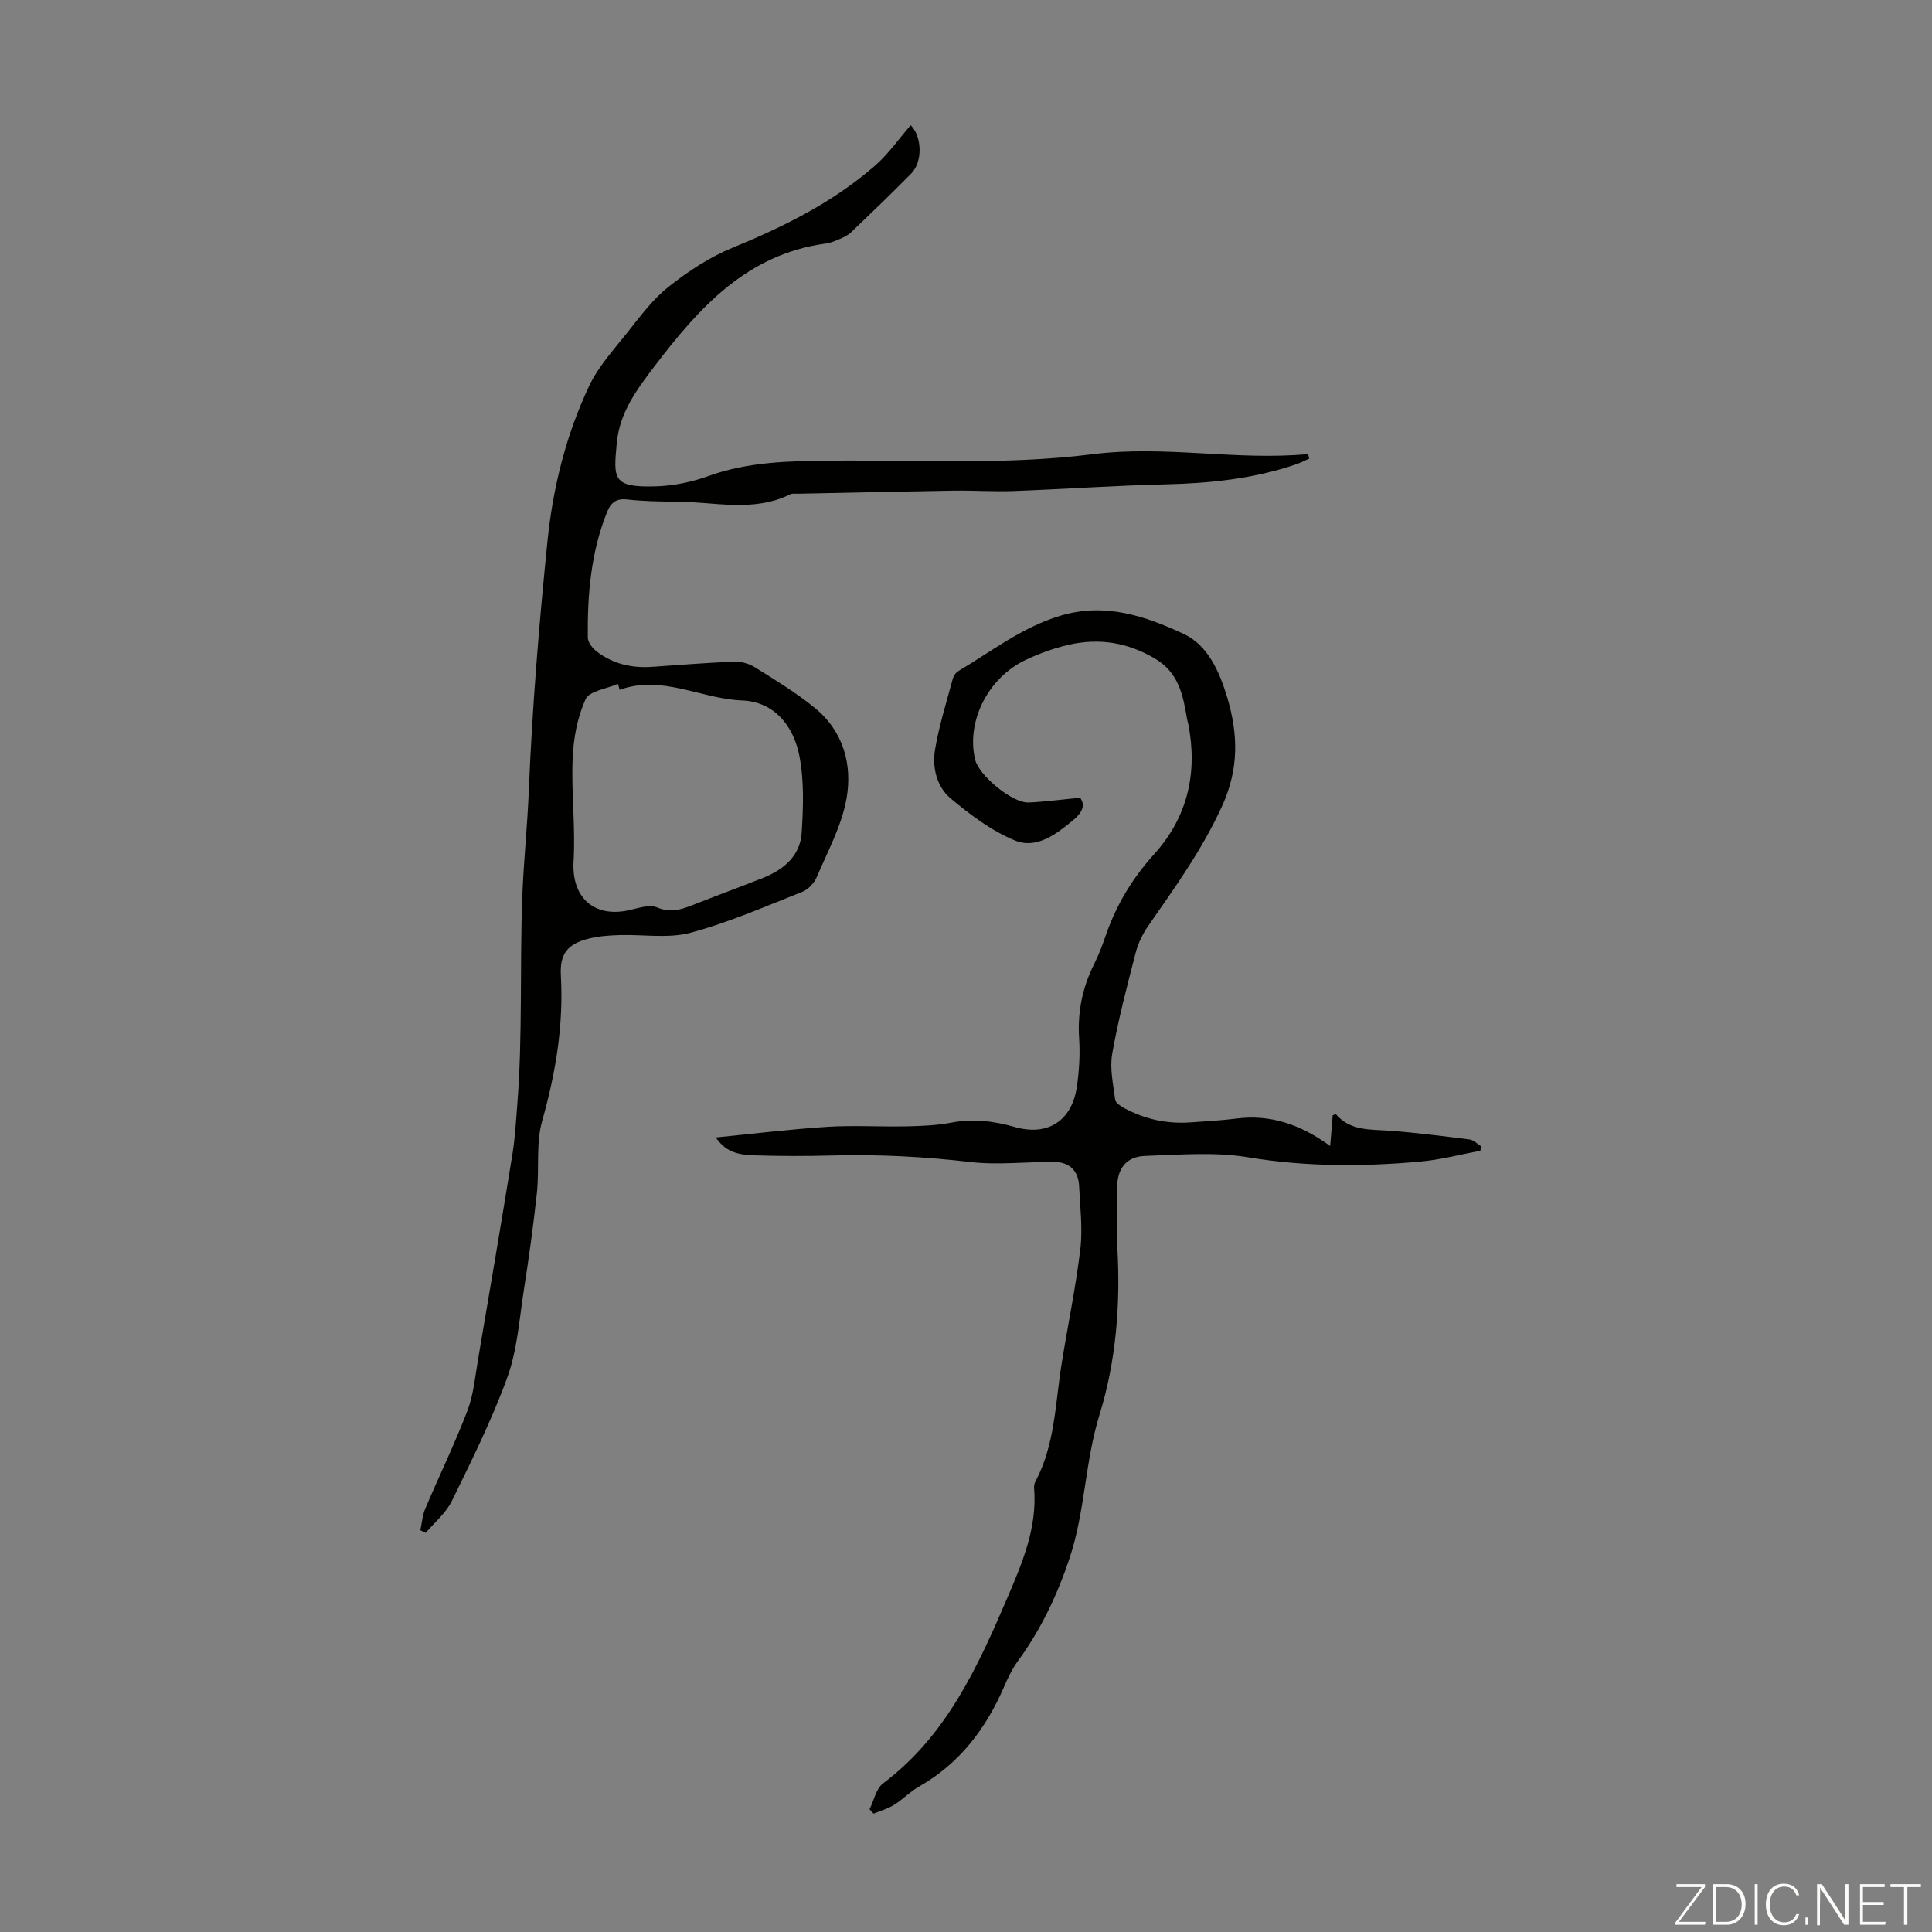 <svg enable-background="new 0 0 400 400" viewBox="0 0 400 400" xmlns="http://www.w3.org/2000/svg"><rect x="0" y="0" width="400" height="400" fill="#808080" stroke="none"/><g fill="#fbfcfa"><path d="m346.9 398 5.4-7.3h-5.2v-.6h5.9v.6l-5.4 7.2h5.5l-.1.6h-6.2v-.5z"/><path d="m354.7 390.1h2.8c2.3 0 3.9 1.6 3.9 4.1s-1.6 4.3-3.9 4.3h-2.8zm.6 7.8h2c2.2 0 3.3-1.6 3.3-3.6 0-1.8-1-3.6-3.3-3.6h-2z"/><path d="m363.9 390.1v8.4h-.6v-8.4z"/><path d="m372.5 396.3c-.4 1.3-1.4 2.3-3.2 2.3-2.4 0-3.7-1.9-3.7-4.3 0-2.3 1.2-4.3 3.7-4.3 1.8 0 2.9 1 3.2 2.4h-.6c-.4-1.1-1.1-1.8-2.5-1.8-2.1 0-3 1.9-3 3.7s.9 3.7 3 3.7c1.4 0 2.1-.7 2.5-1.7z"/><path d="m373.8 398.5v-1.5h.6v1.5z"/><path d="m376.2 398.5v-8.4h1c1.3 2 4.4 6.7 4.9 7.6-.1-1.2-.1-2.4-.1-3.8v-3.8h.7v8.4h-.9c-1.2-1.9-4.4-6.8-5-7.7.1 1.1 0 2.3 0 3.9v3.9h-.6z"/><path d="m390 394.4h-4.3v3.5h4.7l-.1.6h-5.2v-8.4h5.1v.6h-4.5v3.1h4.3z"/><path d="m394.2 390.7h-2.8v-.6h6.3v.6h-2.8v7.8h-.7z"/></g><path d="m87.03 316.82c.33-1.51.43-3.11 1.03-4.5 2.87-6.77 6.1-13.4 8.72-20.26 1.29-3.38 1.6-7.14 2.22-10.75 2.41-14.1 4.8-28.21 7.09-42.33.55-3.41.74-6.88 1.01-10.33 1.13-14.38.49-28.8 1.04-43.17.28-7.24 1.05-14.52 1.35-21.85.7-17.2 2.12-34.39 3.85-51.52 1.12-11.14 3.85-22.07 8.66-32.25 1.86-3.93 4.94-7.32 7.7-10.78 2.69-3.37 5.3-6.98 8.63-9.63 4.06-3.23 8.56-6.21 13.34-8.16 10.63-4.36 20.8-9.41 29.49-16.99 2.79-2.43 4.95-5.57 7.39-8.38 2.3 2.29 2.57 7.51.11 10.01-4.08 4.15-8.29 8.18-12.49 12.2-.62.59-1.47.98-2.27 1.33-.92.4-1.88.82-2.86.95-16.29 2.17-26.22 13.19-35.43 25.29-3.68 4.83-7.32 9.63-7.91 15.99-.69 7.45-.96 9.3 8.2 9 3.63-.12 7.39-.9 10.81-2.14 8.18-2.95 16.59-3.1 25.11-3.18 18.12-.17 36.43.94 54.3-1.32 15.15-1.92 29.81 1.37 44.69-.04.09.31.17.62.26.93-.9.4-1.77.86-2.69 1.18-8.77 3.01-17.83 3.94-27.06 4.16-10.5.25-20.99.99-31.49 1.38-4.13.15-8.27-.14-12.4-.08-10.73.17-21.45.42-32.18.64-.56.01-1.2-.1-1.66.13-7.72 3.81-15.83 1.5-23.78 1.5-3.35 0-6.72-.08-10.05-.45-2.26-.25-3.35.79-4.07 2.59-3.35 8.36-4.09 17.13-3.99 26.01.01.99.97 2.23 1.84 2.89 3.33 2.54 7.2 3.46 11.36 3.18 5.69-.38 11.37-.86 17.07-1.08 1.44-.06 3.1.39 4.32 1.16 4.26 2.67 8.6 5.29 12.47 8.47 5.87 4.82 7.76 11.74 6.49 18.77-1 5.58-3.87 10.85-6.13 16.16-.53 1.24-1.75 2.59-2.98 3.08-7.66 3.03-15.27 6.37-23.19 8.49-4.61 1.23-9.79.32-14.71.48-2.11.07-4.27.21-6.3.72-4.42 1.09-6.07 3.13-5.82 7.63.58 10.29-1.06 20.17-3.86 30.07-1.33 4.7-.57 9.96-1.1 14.93-.72 6.75-1.66 13.48-2.71 20.19-.94 6.04-1.35 12.33-3.4 17.99-3.18 8.79-7.39 17.23-11.51 25.65-1.21 2.48-3.57 4.4-5.4 6.58-.36-.17-.74-.35-1.11-.54zm41.25-174c-.11-.41-.22-.82-.33-1.23-2.32 1.02-5.93 1.45-6.71 3.17-1.7 3.74-2.51 8.1-2.68 12.25-.3 7.1.61 14.26.19 21.34-.43 7.32 4.08 11.69 11.39 10.12 1.94-.42 4.27-1.27 5.87-.6 3.25 1.37 5.79.14 8.55-.94 4.46-1.75 8.97-3.4 13.42-5.17 4.29-1.71 7.7-4.57 8-9.36.33-5.29.53-10.76-.48-15.91-1.2-6.14-5.12-11.21-11.87-11.47-8.53-.32-16.53-5.39-25.35-2.2z" fill="#010100"/><path d="m306.51 238.25c-4.12.76-8.21 1.85-12.36 2.23-11.94 1.09-23.81 1.1-35.77-.88-6.93-1.15-14.19-.51-21.3-.28-3.94.13-5.8 2.65-5.8 6.68-.01 4.03-.2 8.07.04 12.09.7 11.84-.23 23.68-3.69 34.86-3.03 9.8-2.97 20.06-6.21 29.72-2.54 7.59-5.91 14.7-10.64 21.18-1.17 1.6-2.06 3.43-2.85 5.26-3.77 8.76-9.25 16.01-17.7 20.81-1.83 1.04-3.33 2.64-5.12 3.76-1.29.8-2.83 1.23-4.25 1.82-.28-.3-.55-.61-.83-.91.91-1.81 1.34-4.26 2.79-5.35 13.14-9.87 19.61-24.13 25.8-38.57 3.08-7.19 6.14-14.45 5.48-22.58-.03-.43.04-.93.24-1.3 4.08-7.63 4.13-16.15 5.45-24.39 1.27-7.93 2.93-15.82 3.88-23.79.51-4.27-.05-8.68-.25-13.03-.15-3.17-1.97-4.98-5.13-5.01-5.81-.06-11.69.68-17.41.01-9.53-1.11-19.02-1.61-28.59-1.35-5.37.15-10.74.14-16.11-.03-4.26-.13-6.11-1.11-8-3.7 7.81-.77 15.42-1.71 23.06-2.2 5.43-.35 10.91.01 16.36-.1 3.12-.07 6.29-.19 9.34-.77 4.53-.87 8.81-.34 13.2.91 6.81 1.94 11.79-1.32 12.81-8.32.48-3.3.69-6.71.47-10.03-.36-5.52.7-10.62 3.17-15.52.95-1.89 1.69-3.9 2.38-5.9 2.19-6.3 5.51-11.78 10.04-16.79 6.86-7.59 8.99-16.79 7.01-26.87-.06-.33-.19-.65-.24-.98-.85-4.98-1.67-9.69-6.81-12.67-5.7-3.31-11.52-4.18-17.73-2.76-3.02.69-6.02 1.78-8.83 3.1-7.88 3.69-12.4 12.78-10.52 20.67.79 3.3 7.73 9.03 11.06 8.88 3.39-.15 6.77-.61 10.68-.98 1.11 1.52.5 3.03-1.49 4.68-3.55 2.94-7.57 5.97-11.99 4.17-4.84-1.98-9.27-5.32-13.33-8.72-2.9-2.43-3.86-6.46-3.22-10.19.84-4.92 2.36-9.73 3.66-14.57.16-.59.61-1.28 1.12-1.58 6.89-4.09 13.2-9.08 21.13-11.47 9.26-2.8 17.59.05 25.53 3.74 5.06 2.35 7.45 7.85 9.06 13.23 2.26 7.57 2.42 14.72-1.07 22.4-4.09 8.99-9.71 16.79-15.25 24.76-1.18 1.69-2.15 3.67-2.66 5.66-1.79 6.92-3.61 13.86-4.85 20.89-.54 3.04.22 6.35.61 9.5.08.64 1.08 1.32 1.8 1.71 4.33 2.35 8.97 3.36 13.89 2.99 3.12-.24 6.26-.38 9.36-.78 7.01-.91 13.21 1.13 19.47 5.68.21-2.63.37-4.52.52-6.37.29-.09.63-.26.69-.19 2.99 3.47 7.07 3.1 11.07 3.39 5.55.41 11.09 1.12 16.61 1.82.82.11 1.55.9 2.33 1.38-.05.29-.08.62-.11.95z" fill="#010100"/></svg>